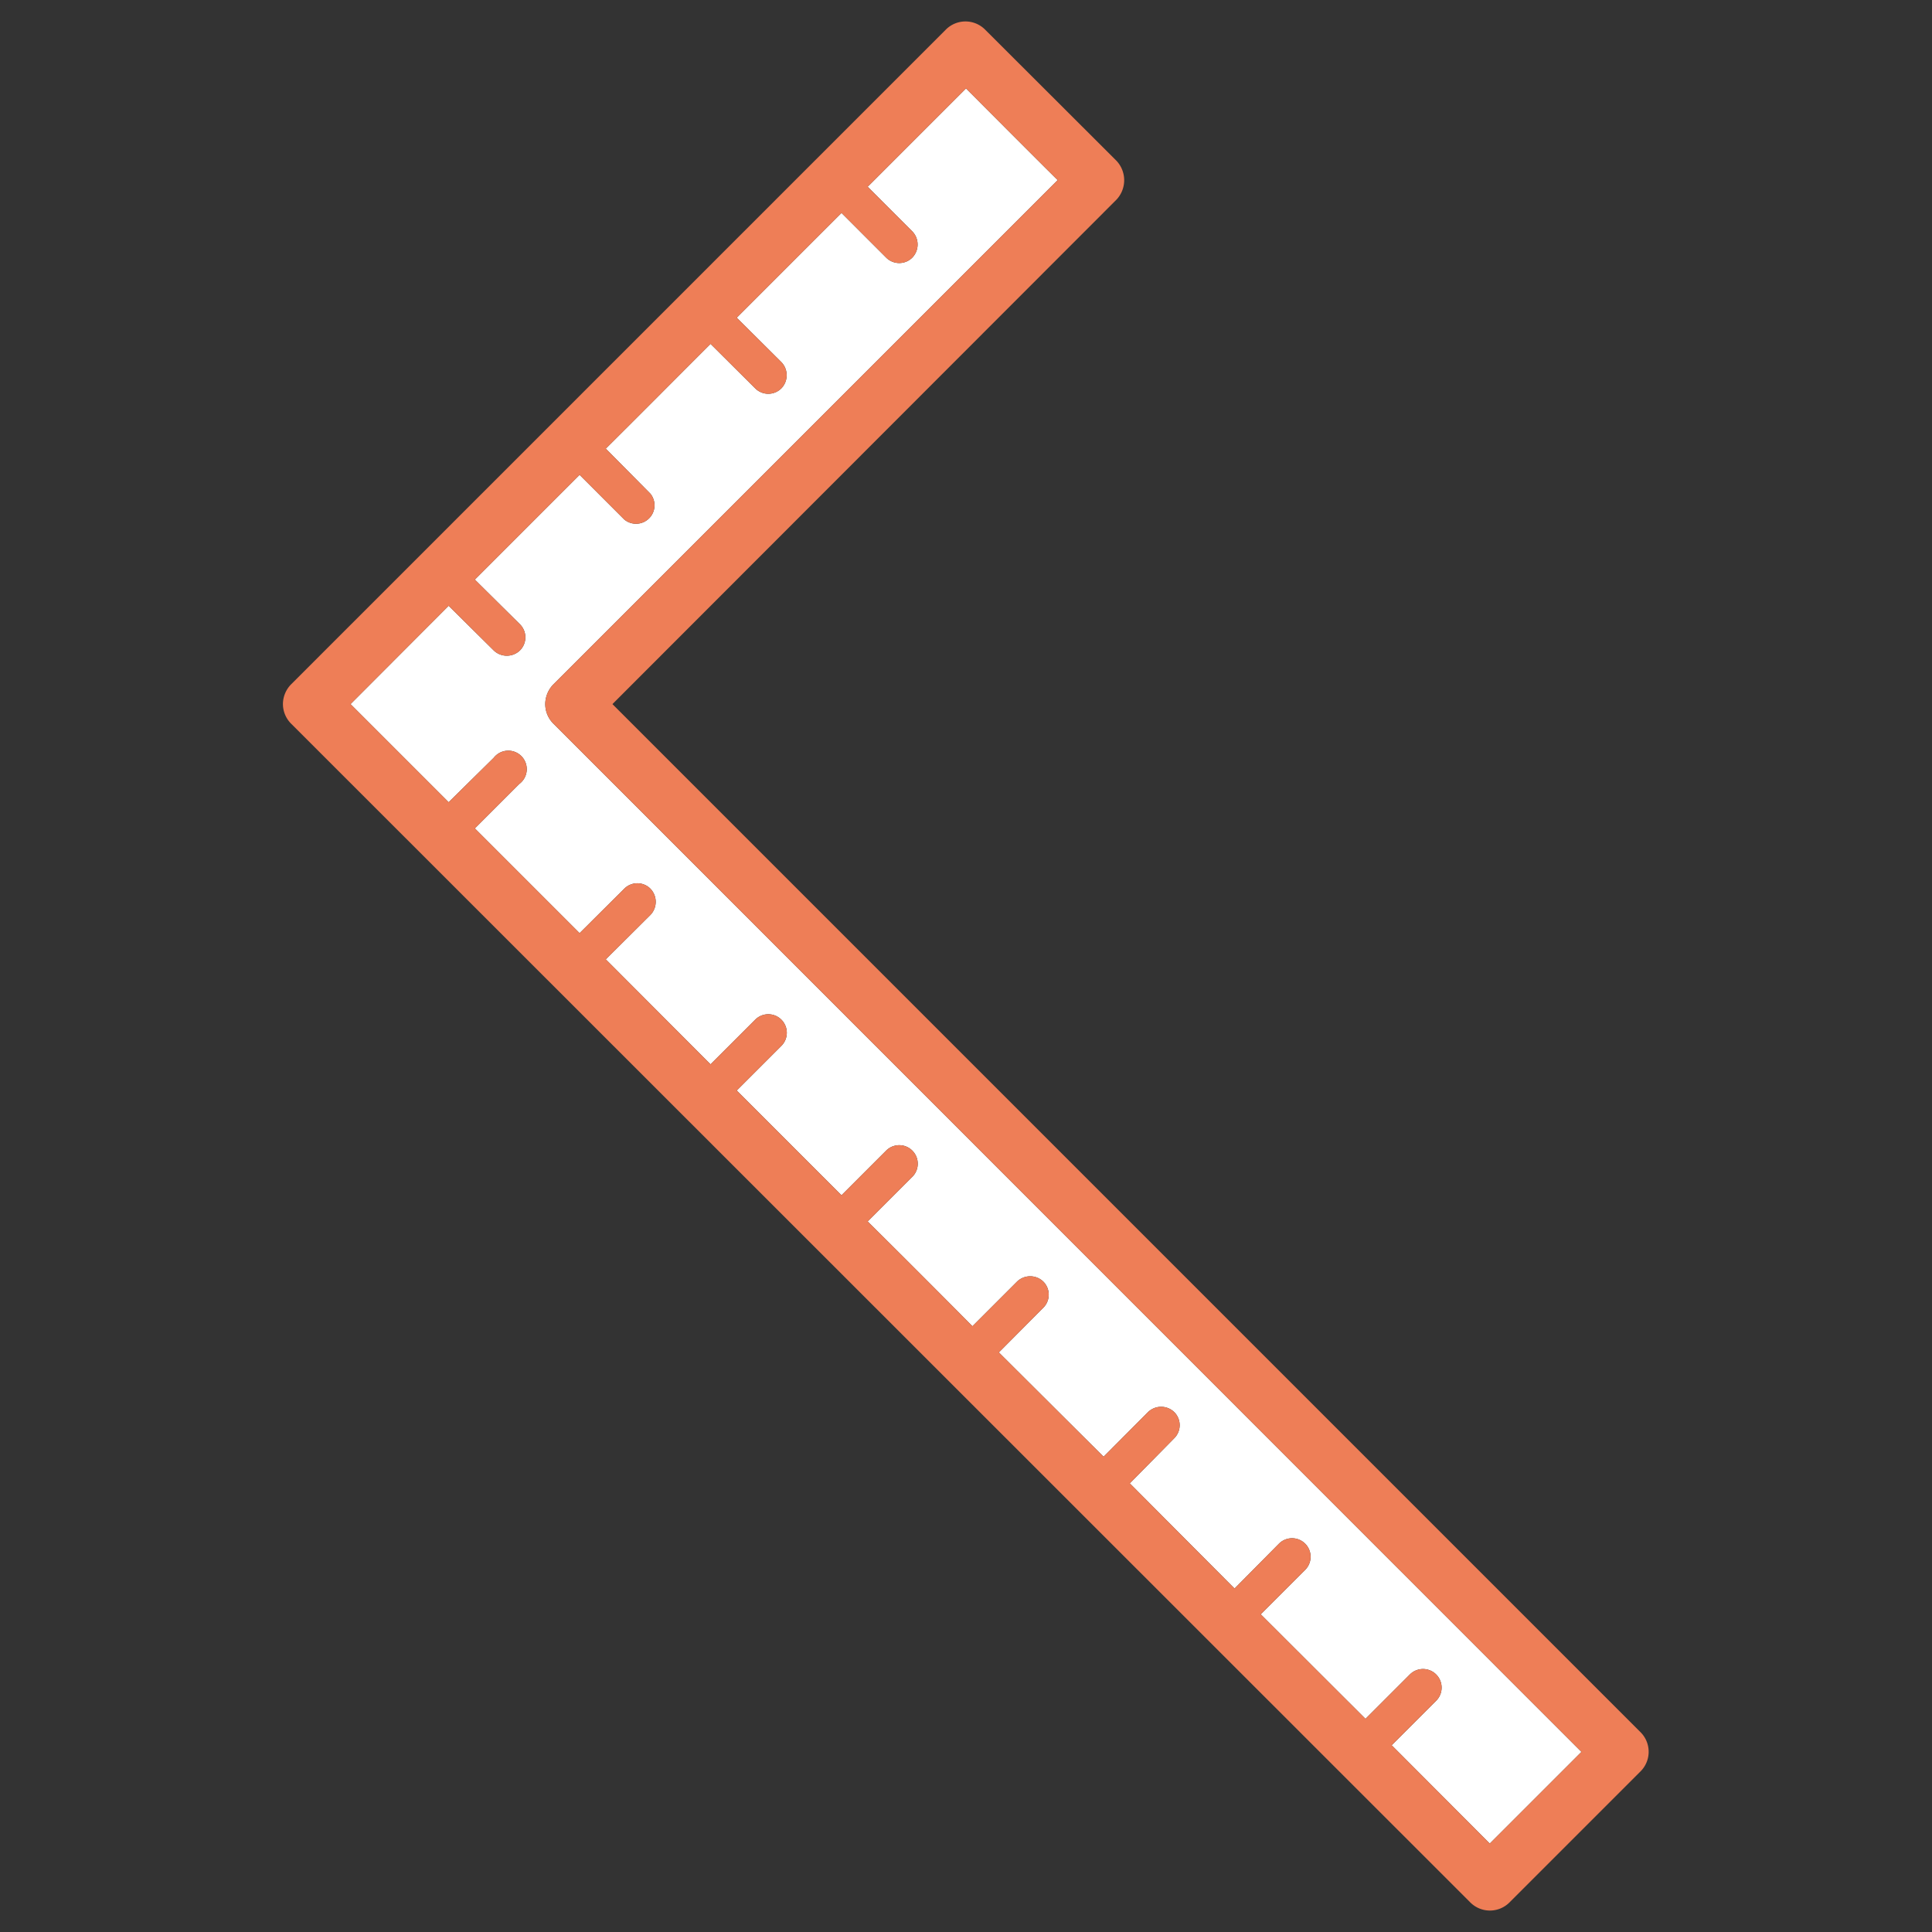 <svg xmlns="http://www.w3.org/2000/svg" width="90" height="90" viewBox="0 0 90 90"><rect x="0" y="0" width="90" height="90" fill="#333333" stroke="none"/><defs><style>.a{fill:#fff;}.b{fill:#ee7e57;}</style></defs><path class="a" d="M69.4,85.88,64.83,81.3l2.07-2.07A.86.86,0,0,0,65.68,78l-2.07,2.07L58.73,75.2l2.07-2.07a.86.86,0,0,0-1.22-1.22L57.51,74,52.63,69.1,54.7,67a.86.86,0,0,0,0-1.22.88.88,0,0,0-1.22,0l-2.07,2.08L46.53,63l2.07-2.08a.86.86,0,0,0,0-1.22.88.88,0,0,0-1.22,0L45.3,61.78q-2.43-2.45-4.88-4.88l2.08-2.08a.86.86,0,0,0-1.22-1.22L39.2,55.68,34.32,50.8l2.08-2.08a.86.86,0,0,0-1.22-1.22L33.1,49.58l-4.88-4.89,2.08-2.07a.88.88,0,0,0,0-1.22.86.86,0,0,0-1.22,0L27,43.47l-4.88-4.88,2.07-2.07A.86.86,0,1,0,23,35.3L20.9,37.37,16.33,32.8l4.57-4.58L23,30.3a.88.88,0,0,0,1.22,0,.86.86,0,0,0,0-1.22L22.12,27,27,22.12l2.08,2.08A.86.86,0,0,0,30.3,23L28.22,20.9c1.62-1.61,3.27-3.27,4.88-4.88l2.08,2.07a.86.86,0,0,0,1.22,0,.88.88,0,0,0,0-1.22L34.32,14.8,39.2,9.92,41.28,12a.86.86,0,0,0,1.22,0,.88.88,0,0,0,0-1.22L40.42,8.7,45,4.12c1.09,1.09,3.18,3.19,4.27,4.27L25.78,31.88a1.33,1.33,0,0,0-.38.92,1.29,1.29,0,0,0,.38.91l47.89,47.9Z"/><path class="b" d="M28.53,32.8,52,9.31a1.32,1.32,0,0,0,0-1.83l-6.11-6.1a1.29,1.29,0,0,0-1.83,0l-30.5,30.5a1.32,1.32,0,0,0-.38.92,1.3,1.3,0,0,0,.38.91L68.49,88.62a1.29,1.29,0,0,0,1.83,0l6.1-6.1a1.29,1.29,0,0,0,0-1.83ZM69.4,85.88,64.83,81.3l2.07-2.07A.86.86,0,0,0,65.68,78l-2.07,2.07L58.73,75.2l2.07-2.07a.86.86,0,0,0-1.22-1.22L57.51,74,52.63,69.1,54.7,67a.86.86,0,0,0,0-1.22.88.88,0,0,0-1.22,0l-2.07,2.08L46.53,63l2.07-2.08a.86.86,0,0,0,0-1.22.88.88,0,0,0-1.22,0L45.3,61.78q-2.43-2.45-4.88-4.88l2.08-2.08a.86.86,0,0,0-1.22-1.22L39.2,55.68,34.32,50.8l2.08-2.08a.86.86,0,0,0-1.22-1.22L33.1,49.58l-4.88-4.89,2.08-2.07a.88.88,0,0,0,0-1.22.86.86,0,0,0-1.22,0L27,43.47l-4.88-4.88,2.07-2.07A.86.86,0,1,0,23,35.3L20.9,37.37,16.33,32.8l4.57-4.58L23,30.3a.88.88,0,0,0,1.22,0,.86.86,0,0,0,0-1.22L22.12,27,27,22.12l2.08,2.08A.86.86,0,0,0,30.3,23L28.22,20.9c1.62-1.61,3.27-3.27,4.88-4.88l2.08,2.07a.86.86,0,0,0,1.22,0,.88.88,0,0,0,0-1.22L34.32,14.8,39.2,9.92,41.28,12a.86.86,0,0,0,1.22,0,.88.88,0,0,0,0-1.22L40.42,8.7,45,4.12c1.09,1.09,3.18,3.19,4.27,4.27L25.78,31.88a1.33,1.33,0,0,0-.38.92,1.29,1.29,0,0,0,.38.91l47.89,47.9Z"/></svg>